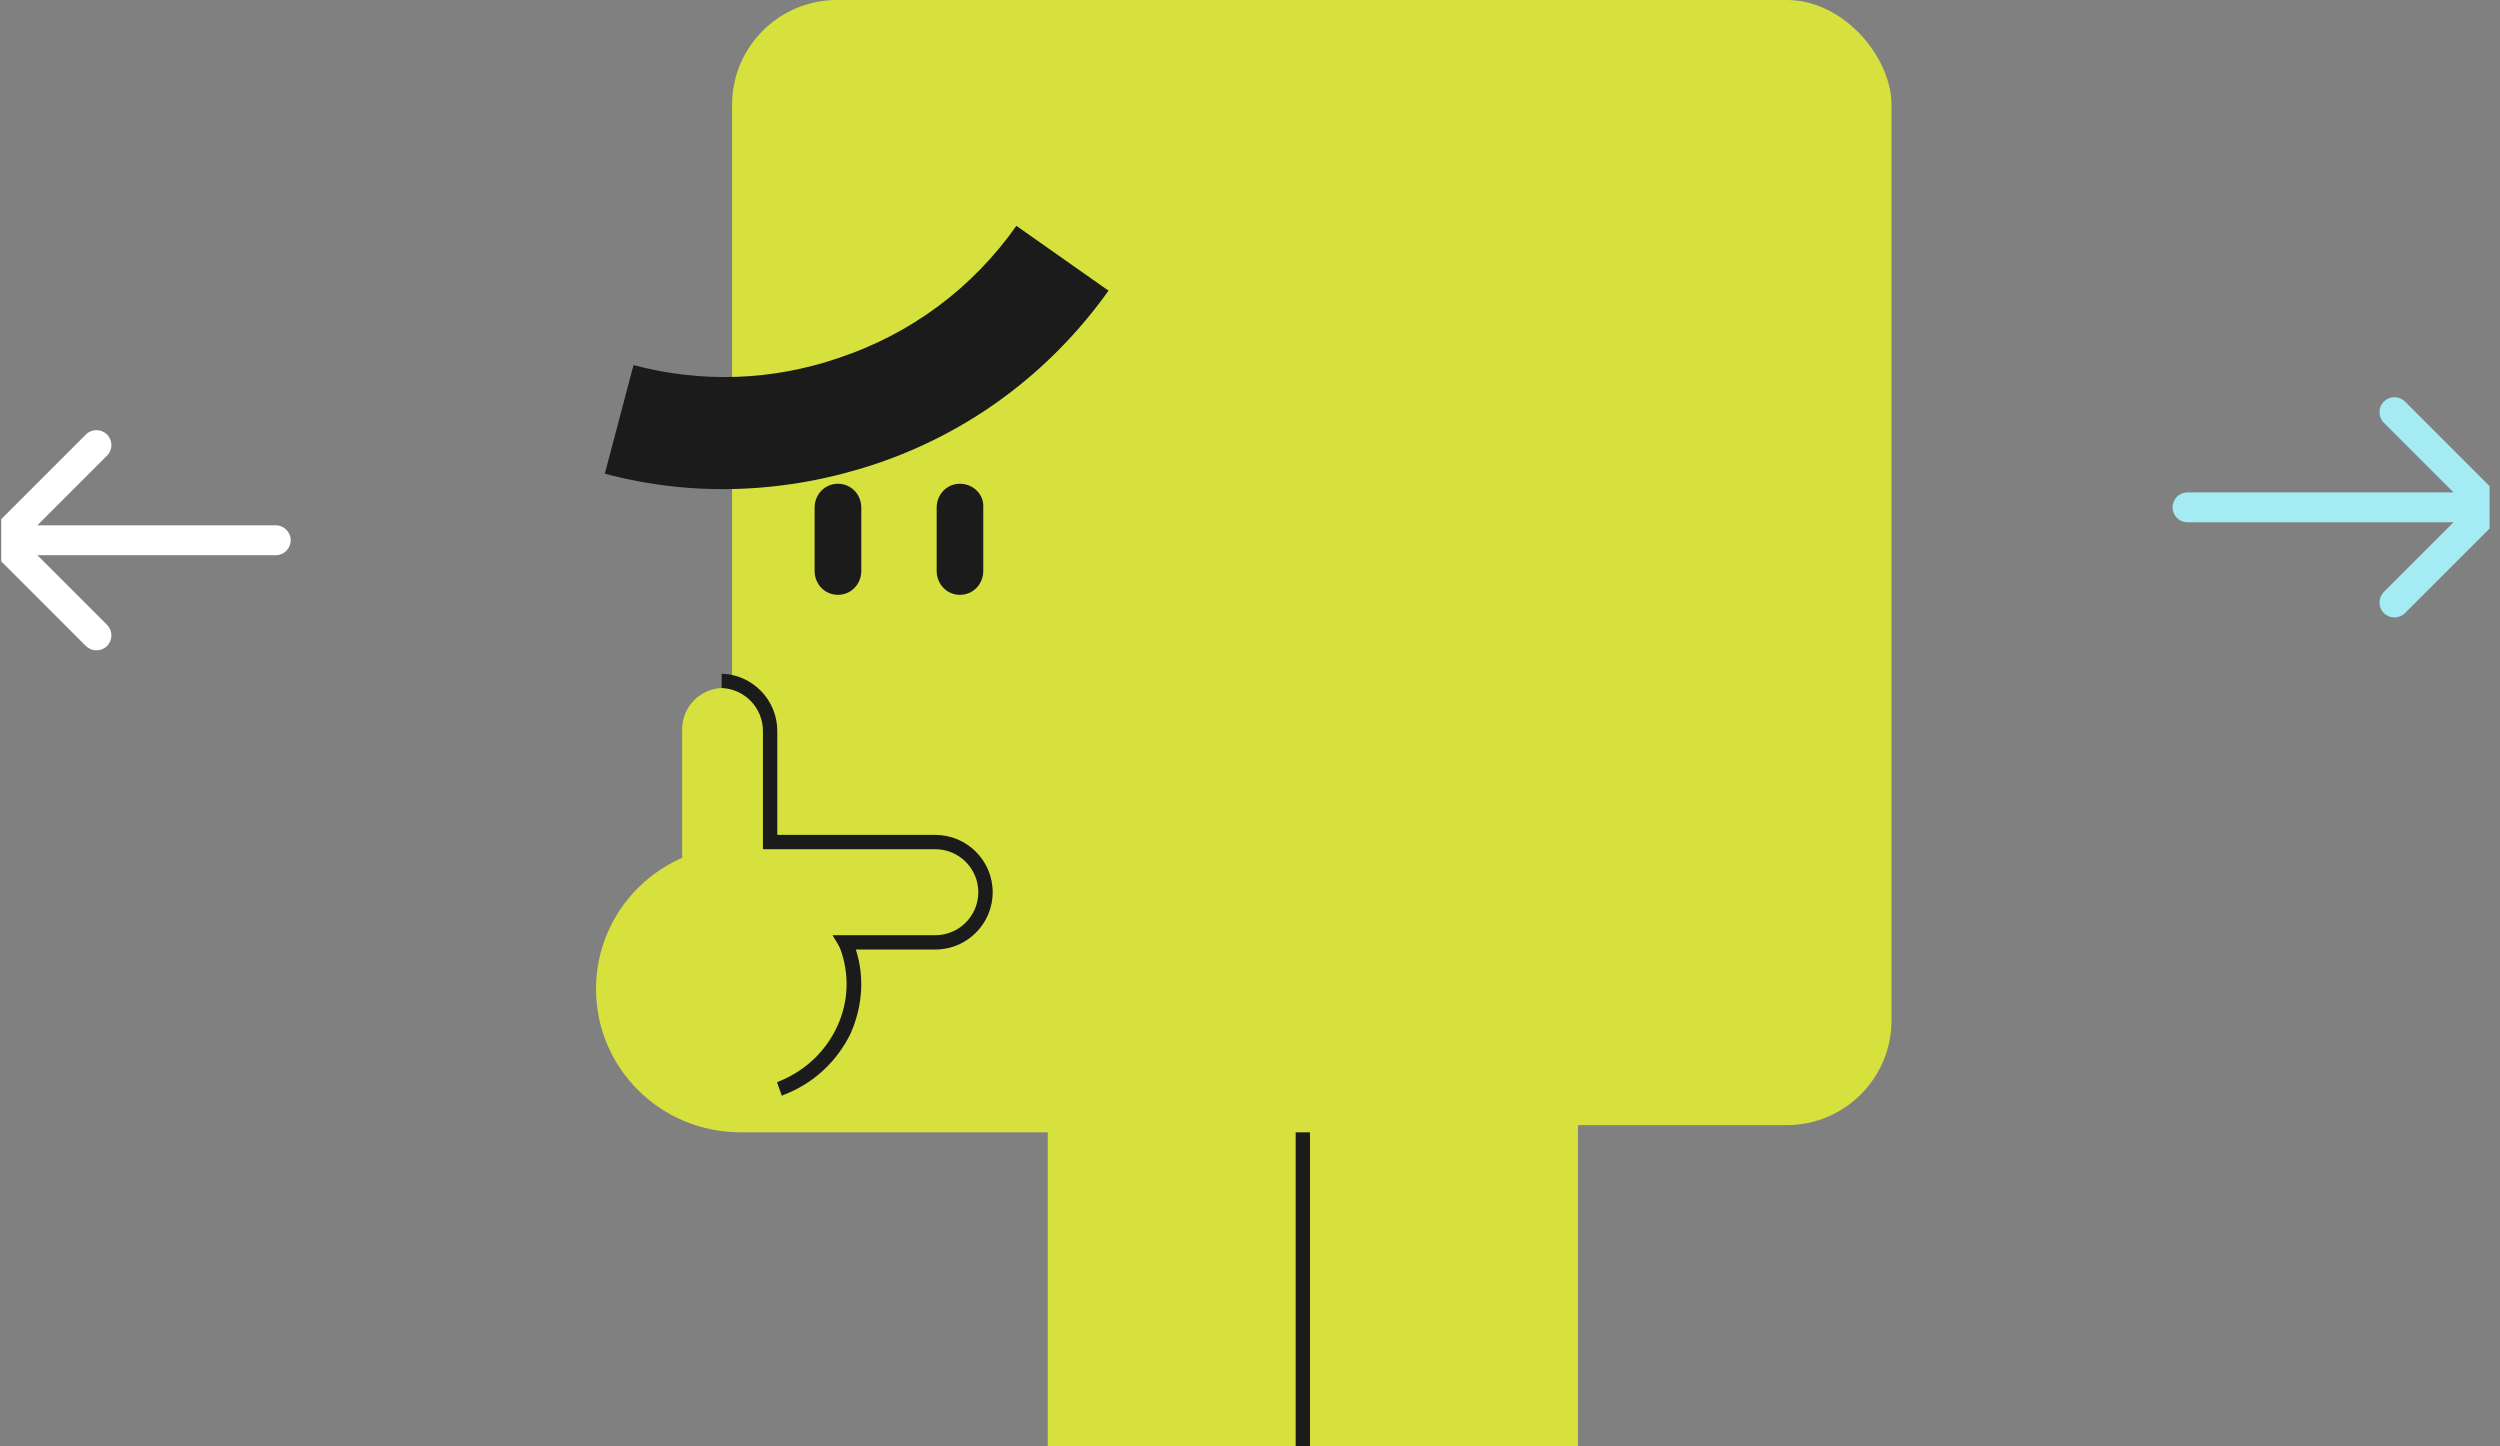 <?xml version="1.0" encoding="UTF-8"?> <svg xmlns="http://www.w3.org/2000/svg" width="204" height="118" viewBox="0 0 204 118" fill="none"><rect x="0" y="0" width="204" height="118" fill="#808080" stroke="none"/><g clip-path="url(#clip0_2045_6163)"><g clip-path="url(#clip1_2045_6163)"><rect x="59.736" width="94.612" height="91.813" rx="8.562" fill="#D7E13E"></rect><path d="M85.497 215.442V91.729L128.762 91.65V221.242C128.762 222.496 127.74 223.437 126.56 223.437H109.018H106.815H98.555H86.126H83.373C81.171 223.437 79.361 221.634 79.361 219.439C79.361 217.244 81.171 215.442 83.373 215.442H85.497Z" fill="#D7E13E"></path><path d="M68.377 39.474C67.31 39.474 66.473 40.333 66.473 41.427V46.584C66.473 47.678 67.31 48.538 68.377 48.538C69.443 48.538 70.281 47.678 70.281 46.584V41.427C70.281 40.333 69.443 39.474 68.377 39.474Z" fill="#1B1B1B"></path><path d="M78.333 39.474C77.268 39.474 76.432 40.333 76.432 41.427V46.584C76.432 47.678 77.268 48.538 78.333 48.538C79.398 48.538 80.235 47.678 80.235 46.584V41.427C80.311 40.333 79.398 39.474 78.333 39.474Z" fill="#1B1B1B"></path><path d="M71.311 37.904C64.178 40.259 56.576 40.59 49.353 38.653L51.696 29.791C57.21 31.262 63.02 31.075 68.459 29.2C74.347 27.235 79.365 23.504 82.936 18.428L90.457 23.719C85.641 30.466 79.01 35.35 71.311 37.904Z" fill="#1B1B1B"></path><path d="M104.168 215.078H106.894V91.813H105.726V213.903H104.168C101.597 213.903 99.571 215.939 99.571 218.522C99.571 221.106 101.597 223.142 104.168 223.142H104.323V221.967H104.168C102.298 221.967 100.74 220.402 100.74 218.522C100.74 216.643 102.298 215.078 104.168 215.078Z" fill="#1B1B1B"></path><path d="M73.219 69.006H111.523L111.613 92.398H60.436C53.91 92.398 48.636 87.17 48.636 80.702C48.636 74.234 53.91 69.006 60.436 69.006H64.101H73.219Z" fill="#D7E13E"></path><path d="M60.638 70.703H60.321V71.877H60.559C64.116 71.877 67.279 74.07 68.544 77.358C69.334 79.472 69.255 81.743 68.306 83.779C67.358 85.815 65.697 87.381 63.563 88.242L63.405 88.32L63.8 89.416L63.958 89.338C66.409 88.398 68.306 86.598 69.413 84.327C70.441 81.978 70.599 79.394 69.65 76.967C68.306 73.209 64.67 70.703 60.638 70.703Z" fill="#1B1B1B"></path><rect x="55.665" y="56.14" width="6.737" height="20.175" rx="3.369" fill="#D7E13E"></rect><rect x="80.239" y="69.735" width="6.725" height="20.504" rx="3.363" transform="rotate(90 80.239 69.735)" fill="#D7E13E"></rect><path fill-rule="evenodd" clip-rule="evenodd" d="M58.887 56.141V54.971C61.407 55.048 63.427 57.112 63.427 59.647V68.127H76.315C78.903 68.127 81.002 70.221 81.002 72.805C81.002 75.389 78.903 77.483 76.315 77.483H68.636L67.933 76.314H76.315C78.257 76.314 79.83 74.743 79.83 72.805C79.83 70.867 78.257 69.296 76.315 69.296H62.255V59.647C62.255 57.758 60.76 56.218 58.887 56.141Z" fill="#1B1B1B"></path></g><path d="M178.5 40.179C177.826 40.179 177.28 40.725 177.28 41.399C177.28 42.073 177.826 42.619 178.5 42.619L178.5 40.179ZM204.015 42.262C204.491 41.785 204.491 41.013 204.015 40.536L196.25 32.771C195.773 32.294 195.001 32.294 194.524 32.771C194.048 33.247 194.048 34.02 194.524 34.496L201.426 41.399L194.524 48.301C194.048 48.778 194.048 49.55 194.524 50.027C195.001 50.503 195.773 50.503 196.25 50.027L204.015 42.262ZM178.5 42.619L203.152 42.619L203.152 40.179L178.5 40.179L178.5 42.619Z" fill="#A5EBF4"></path><path d="M22.499 45.305C23.173 45.305 23.72 44.759 23.72 44.085C23.72 43.411 23.173 42.865 22.499 42.865L22.499 45.305ZM-0.758 43.222C-1.235 43.699 -1.235 44.471 -0.758 44.948L7.007 52.713C7.483 53.189 8.256 53.189 8.732 52.713C9.209 52.236 9.209 51.464 8.732 50.987L1.83 44.085L8.732 37.182C9.209 36.706 9.209 35.933 8.732 35.457C8.256 34.98 7.483 34.98 7.007 35.457L-0.758 43.222ZM22.499 42.865L0.104 42.865L0.104 45.305L22.499 45.305L22.499 42.865Z" fill="white"></path></g><defs><clipPath id="clip0_2045_6163"><rect width="203.048" height="118" fill="white" transform="translate(0.104)"></rect></clipPath><clipPath id="clip1_2045_6163"><rect width="108.448" height="118" fill="white" transform="translate(46)"></rect></clipPath></defs></svg> 